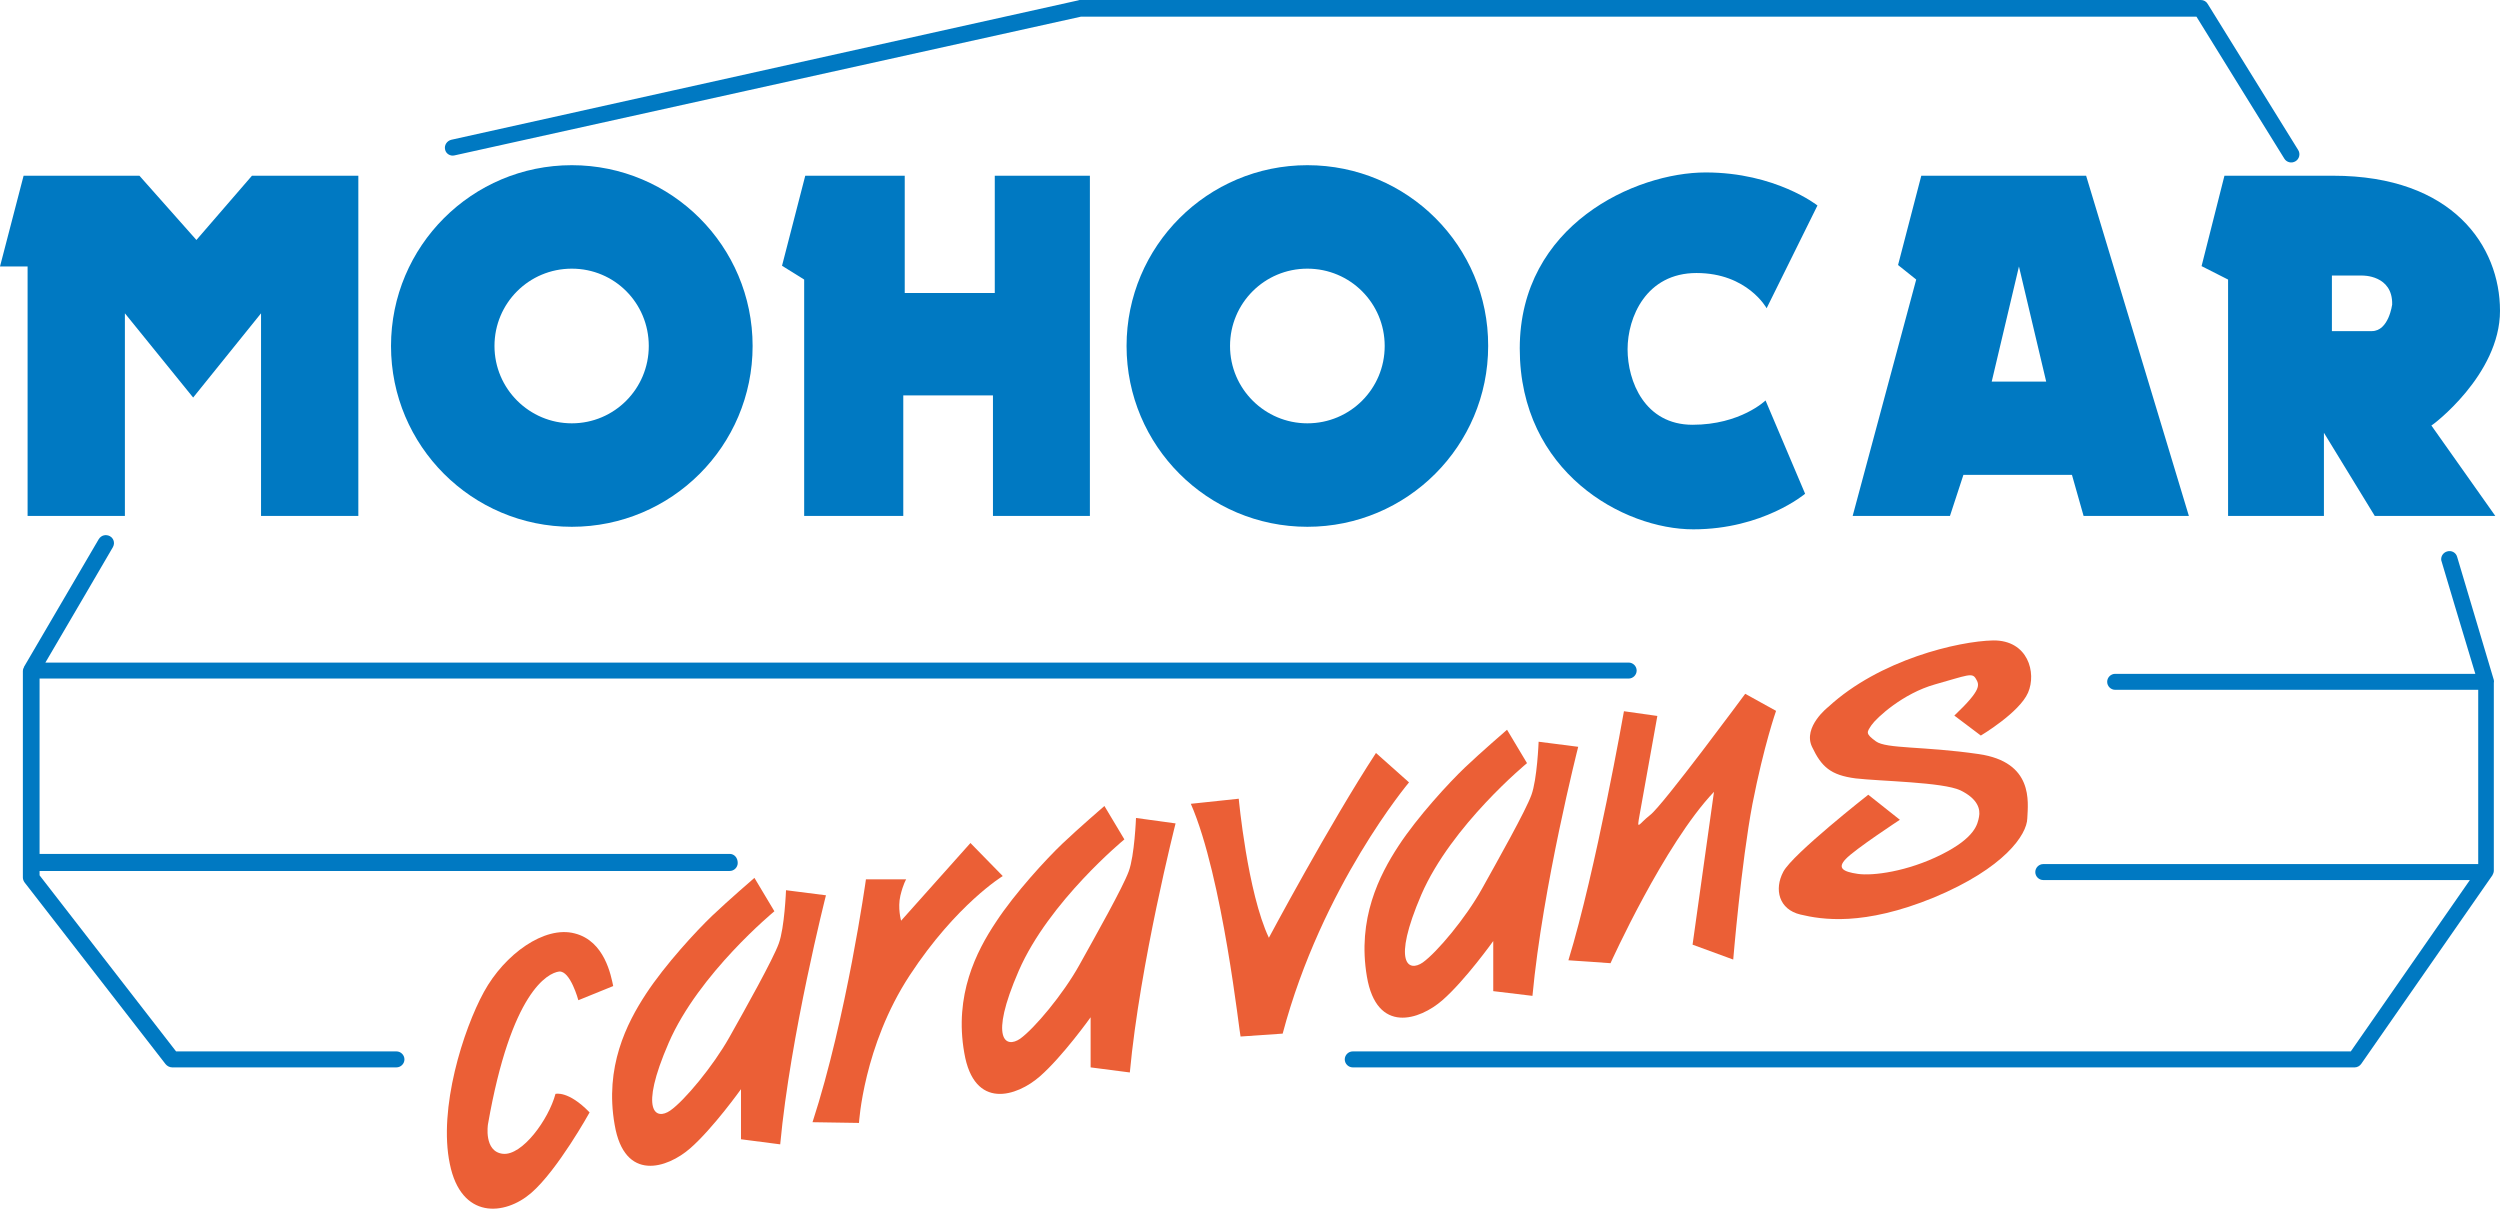 <svg xmlns="http://www.w3.org/2000/svg" id="Layer_2" data-name="Layer 2" viewBox="0 0 688.6 332.92"><defs><style> .cls-1 { fill: #0079c2; } .cls-2 { fill: #eb5f36; } </style></defs><g id="Layer_1-2" data-name="Layer 1"><g><path class="cls-2" d="M168.9,271.6l-9.6,3.9s-2.2-8.2-5.3-7.9c-3.1,.4-13.2,5.5-19.6,42.1,0,0-1.2,7.5,4.1,8.1s12.6-9.4,14.5-16.5c0,0,3.5-1,9.4,5.1,0,0-8.8,15.9-16.1,22.2-7.3,6.3-19.3,7.3-22.4-8-3.2-15.3,3.7-37,9.4-47.4s16.7-18.3,25-16.1c8.3,2.1,10,11.7,10.6,14.5Z"/><path class="cls-2" d="M227.5,246.6s-9.8,38.5-12.6,68.6l-10.8-1.4v-13.8s-7.7,10.8-14,16.3c-6.3,5.5-18.1,9.4-20.8-6.5-2.8-15.9,3.3-27.9,8.6-36s14-17.5,18.3-21.6,11.6-10.4,11.6-10.4l5.5,9.2s-20.8,17.1-29.1,36.2c-8.3,19.1-3.5,21.4,.4,18.7,3.9-2.7,11.8-12.2,16.3-20.2s12-21.4,13.6-25.8c1.6-4.3,2-14.7,2-14.7l11,1.4Z"/><path class="cls-2" d="M323.8,226.8s-9.8,38.5-12.6,68.6l-10.8-1.4v-13.8s-7.7,10.8-14,16.3-18.1,9.4-20.8-6.5c-2.8-15.9,3.3-27.9,8.7-36,5.3-8.1,14-17.5,18.3-21.6s11.6-10.4,11.6-10.4l5.5,9.2s-20.8,17.1-29.1,36.2c-8.3,19.1-3.5,21.4,.4,18.7,3.9-2.8,11.8-12.2,16.3-20.3,4.5-8.1,12-21.4,13.6-25.8,1.6-4.3,2-14.7,2-14.7l10.9,1.5Z"/><path class="cls-2" d="M434.7,205.7s-9.8,38.5-12.6,68.6l-10.8-1.3v-13.8s-7.7,10.8-14,16.3-18.1,9.4-20.8-6.5c-2.7-15.9,3.4-27.9,8.7-36,5.3-8.1,14-17.5,18.3-21.6s11.6-10.4,11.6-10.4l5.5,9.2s-20.8,17.1-29.1,36.2c-8.2,19.1-3.5,21.4,.4,18.7,3.9-2.8,11.8-12.2,16.3-20.3,4.5-8.1,12-21.4,13.6-25.8,1.6-4.3,2-14.7,2-14.7l10.9,1.4Z"/><path class="cls-2" d="M238.5,242.3s-5.3,37.9-14.7,66.8l12.8,.2s1.2-21.2,14-40.7,25.6-27.3,25.6-27.3l-8.9-9.1-19.1,21.4s-1-3.5-.2-6.9c.8-3.3,1.6-4.5,1.6-4.5h-11.1v.1Z"/><path class="cls-2" d="M328,221.4l13.2-1.4s2.4,25.8,8.3,38.3c0,0,16.7-31.3,29.5-50.9l9.1,8.1s-24,28.5-34.8,69.2l-11.6,.8c-.2,0-4.9-44-13.7-64.1Z"/><path class="cls-2" d="M447.3,195.9s-7.7,43.8-15.3,68.6l11.6,.8s14.8-32.8,28.5-47.2l-5.9,42.1,11.2,4.1s2.2-26.5,5.3-42.9c3.2-16.3,6.5-25.6,6.5-25.6l-8.5-4.7s-22.8,30.9-26.2,33.4c-3.3,2.6-3.7,4.5-2.9,0s4.9-27.3,4.9-27.3l-9.2-1.3Z"/><path class="cls-2" d="M538.3,197.1l7.3,5.5s10.6-6.3,13-11.8,0-14.5-9.6-14.4c-9.6,.2-31.3,5.3-45.4,18.3,0,0-7.1,5.5-4.5,11s5.1,7.8,12,8.7c6.9,.8,24,1,28.9,3.3,4.9,2.4,5.5,5.3,5.1,7.3s-1,5.7-10.4,10.4c-9.4,4.7-18.9,5.9-23,5.3s-5.7-1.6-3.3-4.1c2.4-2.6,14.9-10.8,14.9-10.8l-8.7-6.9s-20.8,16.3-23.4,21.2c-2.6,4.9-1.2,10.4,4.7,11.8s17.3,3.3,36.8-4.7c19.4-8.1,25.6-17.3,25.7-21.8,.2-4.5,1.8-15.5-13.4-17.7-15.1-2.2-25.4-1.4-28.3-3.5-3-2.2-2.5-2.5-1.2-4.5,1.4-2,8.6-8.7,17.5-11.2s10.2-3.3,11.2-1.6c1,1.7,1.8,2.9-5.9,10.2Z"/></g><g><polygon class="cls-1" points="54.1 66.1 38.4 48.4 6.5 48.4 0 73.4 7.6 73.4 7.6 142.1 34.4 142.1 34.4 86.3 53.2 109.5 71.9 86.3 71.9 142.1 98.7 142.1 98.7 48.4 69.4 48.4 54.1 66.1"/><path class="cls-1" d="M157.5,45.5c-27.5,0-49.8,22.3-49.8,49.8s22.3,49.8,49.8,49.8,49.8-22.3,49.8-49.8-22.3-49.8-49.8-49.8Zm0,71.1c-11.7,0-21.3-9.5-21.3-21.3s9.5-21.3,21.3-21.3,21.2,9.5,21.2,21.3-9.5,21.3-21.2,21.3Z"/><path class="cls-1" d="M360.1,45.5c-27.5,0-49.8,22.3-49.8,49.8s22.3,49.8,49.8,49.8,49.8-22.3,49.8-49.8c.1-27.5-22.2-49.8-49.8-49.8Zm0,71.1c-11.7,0-21.3-9.5-21.3-21.3s9.5-21.3,21.3-21.3,21.3,9.5,21.3,21.3c0,11.8-9.5,21.3-21.3,21.3Z"/><polygon class="cls-1" points="274 80.7 249.2 80.7 249.2 48.4 221.8 48.4 215.4 73.2 221.5 77 221.5 142.1 248.8 142.1 248.8 108.9 273.5 108.9 273.5 142.1 300.2 142.1 300.2 48.4 274 48.4 274 80.7"/><path class="cls-1" d="M467.3,75.2c14,0,19.3,9.7,19.3,9.7l14-28.3s-11.5-9.1-30.8-9.1-51.2,14.4-51.2,48.5,28.6,49.8,47.8,49.8,30.8-9.8,30.8-9.8l-10.9-25.7s-6.9,6.7-20.1,6.7-17.9-12-17.9-20.8c0-8.8,5.1-21,19-21Z"/><path class="cls-1" d="M529.2,48.4l-6.4,24.6,5,4-17.5,65.1h26.8l3.7-11.3h29.9l3.2,11.3h29l-28.3-93.7h-45.4Zm19.4,56.7l7.5-31.7,7.5,31.7h-15Z"/><path class="cls-1" d="M688.6,85.6c0-17.7-12.9-37.2-46-37.2h-29.9l-6.3,24.9,7.3,3.7v65.1h26.4v-22.9l14,22.9h33.2l-17.6-24.9c.1,.1,18.9-13.9,18.9-31.6Zm-35.3,5.6h-11v-15.3h8.4s8.4-.2,8.2,8c0-.1-.9,7.3-5.6,7.3Z"/></g><g><path class="cls-1" d="M201,235.2H10.9v-48.3H448.6c1.2,0,2.2-1,2.2-2.2s-1-2.2-2.2-2.2H12.5c4.9-8.3,18.6-31.8,18.6-31.8,.2-.4,.3-.7,.3-1.1,0-.8-.4-1.5-1.1-1.9-1.1-.6-2.4-.3-3.1,.8L6.6,183.7v.1c-.2,.3-.3,.6-.3,1v56.9c0,.5,.2,1,.5,1.4l38.8,50c.4,.5,1.1,.9,1.8,.9h61.8c1.2,0,2.2-1,2.2-2.2s-1-2.2-2.2-2.2H48.5c-1.3-1.7-36.7-47.3-37.6-48.5v-1.2H201c1.2,0,2.2-1,2.2-2.2,0-1.5-1-2.5-2.2-2.5Z"/><path class="cls-1" d="M686.9,187.3l-10.1-33.9c-.3-1.2-1.6-1.9-2.8-1.5-1,.3-1.6,1.2-1.6,2.1,0,.2,0,.4,.1,.6,0,0,6.9,23.2,9.3,31h-99.2c-1.2,0-2.2,1-2.2,2.2s1,2.2,2.2,2.2h100v48h-119.8c-1.2,0-2.2,1-2.2,2.2s1,2.2,2.2,2.2h117.5c-7.5,10.8-31.7,45.6-32.8,47.2H372.6c-1.2,0-2.2,1-2.2,2.2s1,2.2,2.2,2.2h276c.7,0,1.4-.4,1.8-1l36.1-51.9c.2-.4,.4-.8,.4-1.3v-51.8c.1-.2,0-.5,0-.7Z"/><path class="cls-1" d="M125.2,42.8S297.2,4.7,297.7,4.6h307.3c1.2,2,24.2,39.1,24.2,39.1,.6,1,2,1.4,3.1,.7,1-.6,1.4-2,.7-3.1L608.1,1.1c-.4-.7-1.1-1.1-1.9-1.1H297.5c-.2,0-.3,0-.5,.1L124.3,38.5c-1.2,.3-2,1.5-1.7,2.7,.2,1.1,1.4,1.9,2.6,1.6Z"/></g></g></svg>